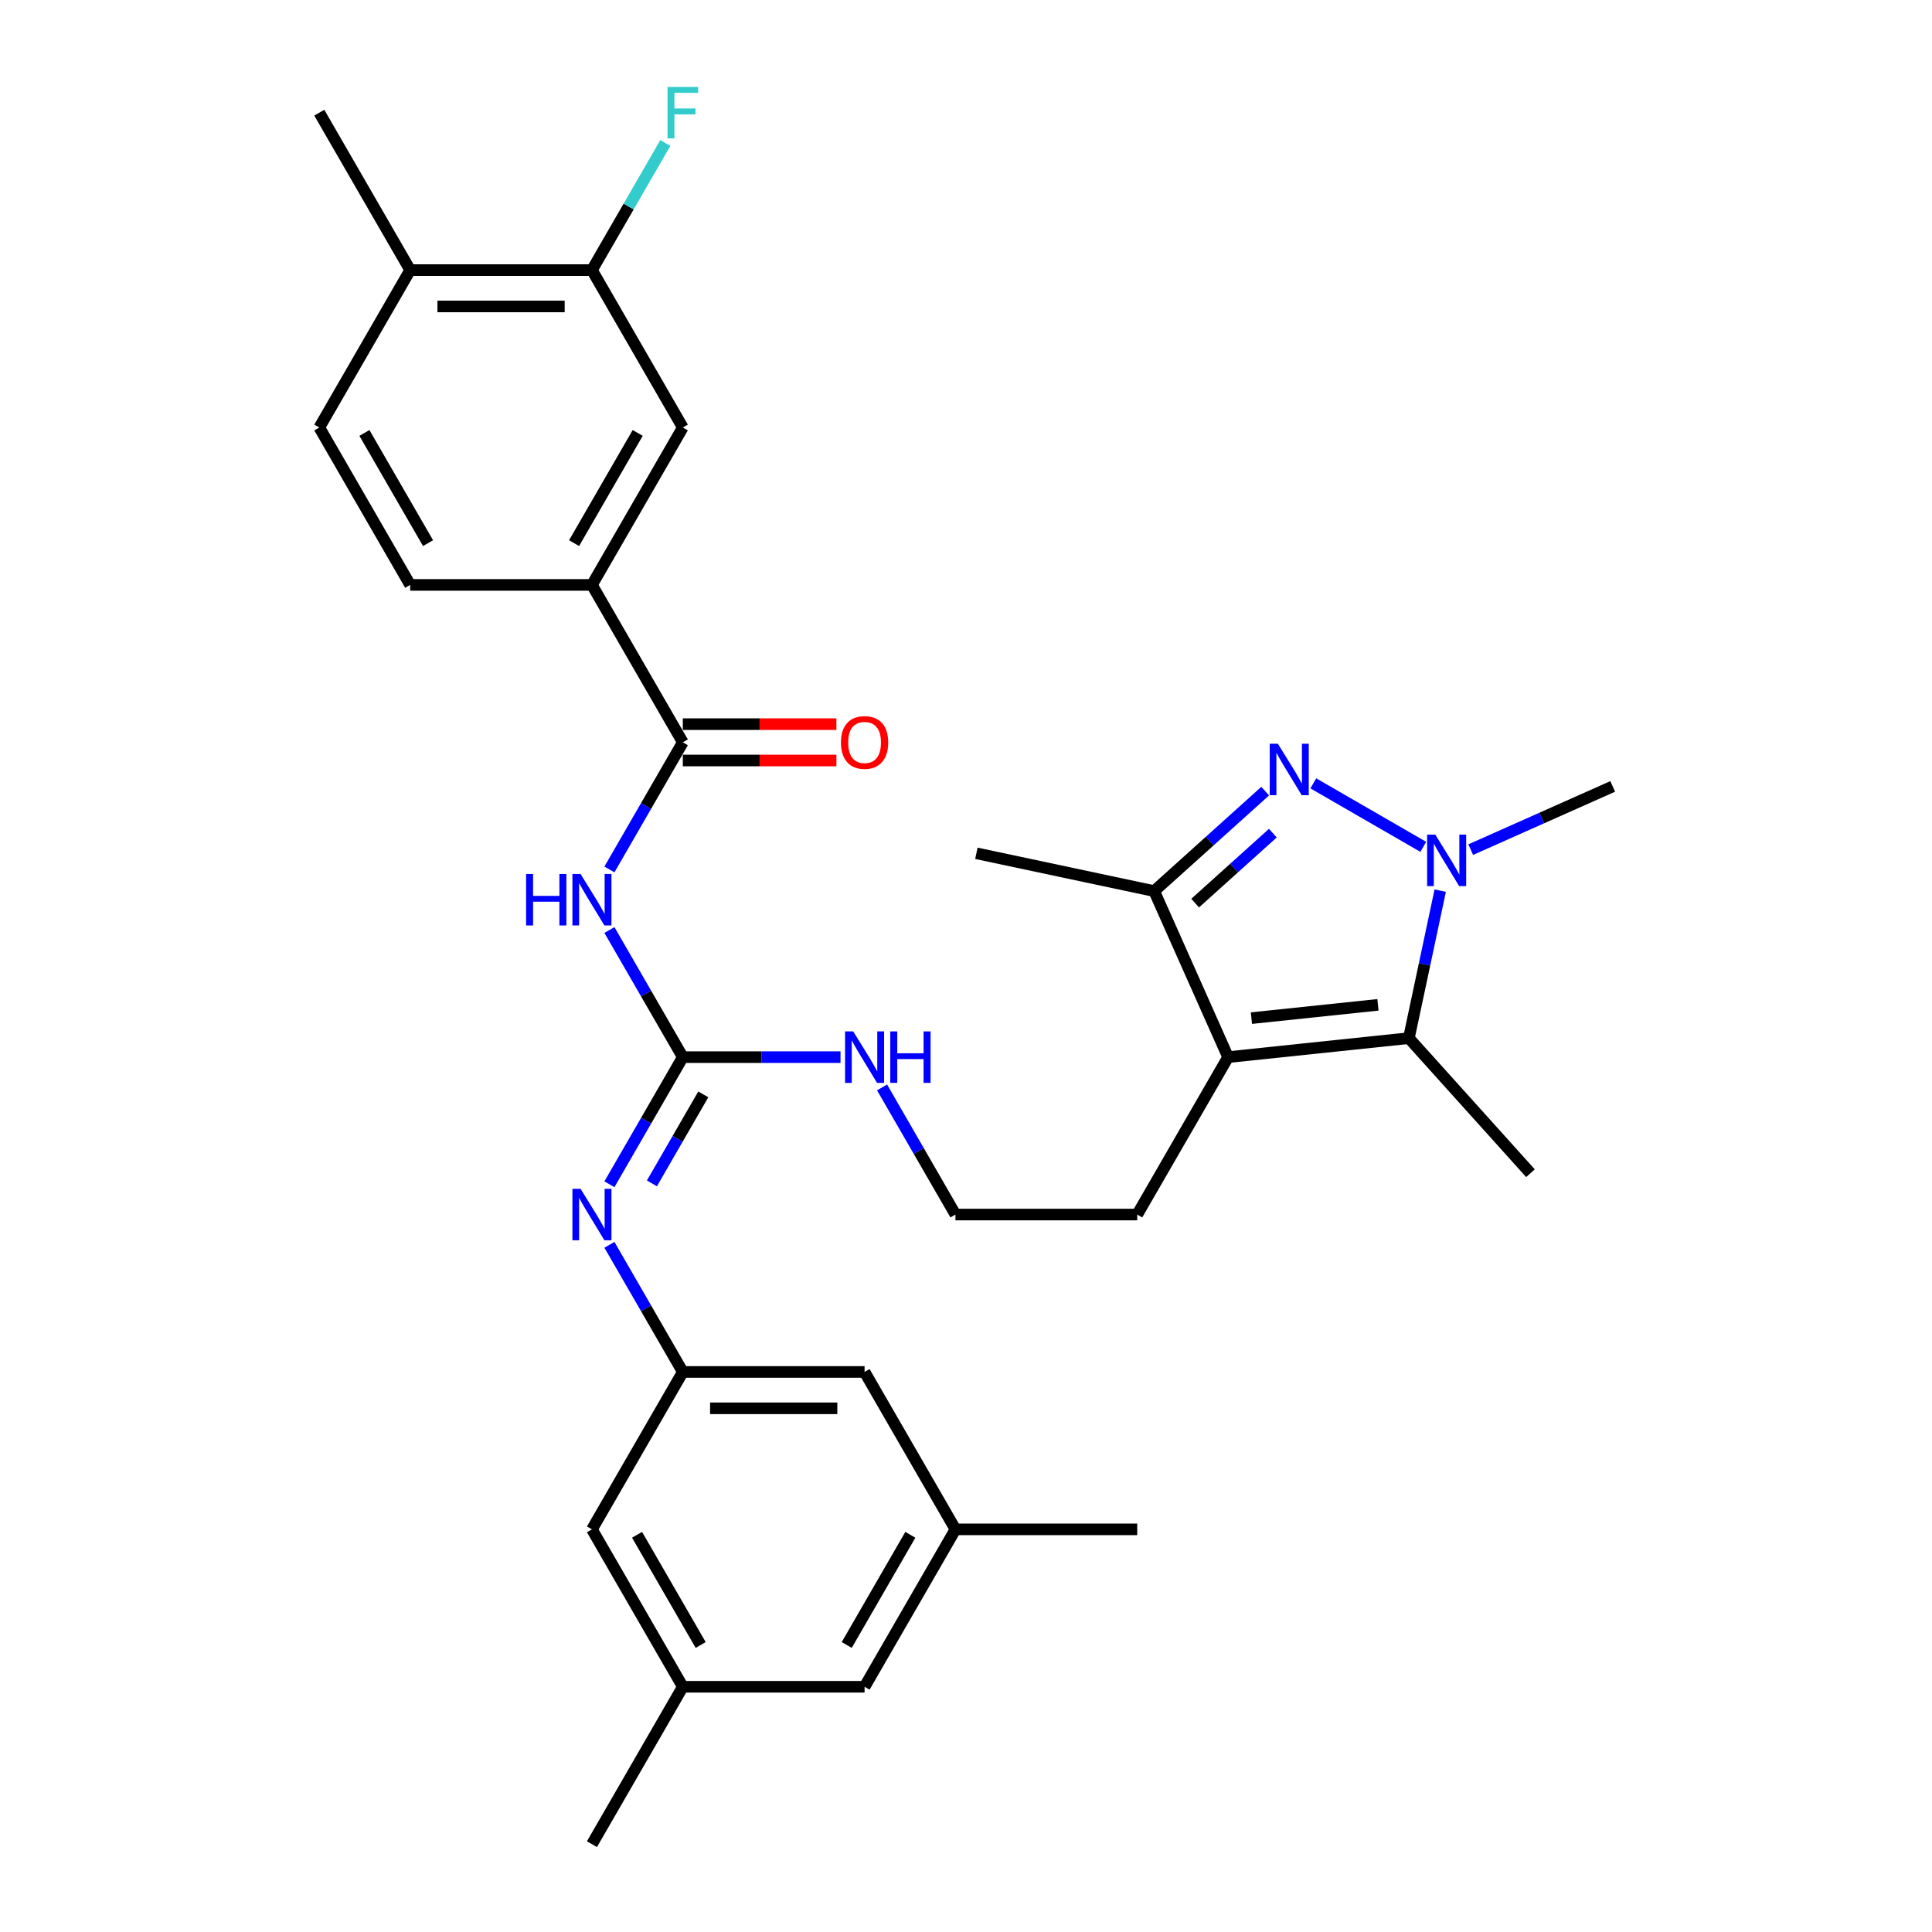 <?xml version='1.0' encoding='iso-8859-1'?>
<svg version='1.1' baseProfile='full'
              xmlns='http://www.w3.org/2000/svg'
                      xmlns:rdkit='http://www.rdkit.org/xml'
                      xmlns:xlink='http://www.w3.org/1999/xlink'
                  xml:space='preserve'
width='1000px' height='1000px' viewBox='0 0 1000 1000'>
<!-- END OF HEADER -->
<rect style='opacity:1.0;fill:#FFFFFF;stroke:none' width='1000' height='1000' x='0' y='0'> </rect>
<path class='bond-0' d='M 679.767,405.468 L 736.69,438.332' style='fill:none;fill-rule:evenodd;stroke:#0000FF;stroke-width:6px;stroke-linecap:butt;stroke-linejoin:miter;stroke-opacity:1' />
<path class='bond-4' d='M 654.855,409.492 L 626.126,435.359' style='fill:none;fill-rule:evenodd;stroke:#0000FF;stroke-width:6px;stroke-linecap:butt;stroke-linejoin:miter;stroke-opacity:1' />
<path class='bond-4' d='M 626.126,435.359 L 597.397,461.227' style='fill:none;fill-rule:evenodd;stroke:#000000;stroke-width:6px;stroke-linecap:butt;stroke-linejoin:miter;stroke-opacity:1' />
<path class='bond-4' d='M 658.827,431.235 L 638.717,449.342' style='fill:none;fill-rule:evenodd;stroke:#0000FF;stroke-width:6px;stroke-linecap:butt;stroke-linejoin:miter;stroke-opacity:1' />
<path class='bond-4' d='M 638.717,449.342 L 618.606,467.45' style='fill:none;fill-rule:evenodd;stroke:#000000;stroke-width:6px;stroke-linecap:butt;stroke-linejoin:miter;stroke-opacity:1' />
<path class='bond-2' d='M 745.455,460.989 L 737.34,499.164' style='fill:none;fill-rule:evenodd;stroke:#0000FF;stroke-width:6px;stroke-linecap:butt;stroke-linejoin:miter;stroke-opacity:1' />
<path class='bond-2' d='M 737.34,499.164 L 729.226,537.338' style='fill:none;fill-rule:evenodd;stroke:#000000;stroke-width:6px;stroke-linecap:butt;stroke-linejoin:miter;stroke-opacity:1' />
<path class='bond-24' d='M 761.242,439.77 L 797.987,423.41' style='fill:none;fill-rule:evenodd;stroke:#0000FF;stroke-width:6px;stroke-linecap:butt;stroke-linejoin:miter;stroke-opacity:1' />
<path class='bond-24' d='M 797.987,423.41 L 834.731,407.05' style='fill:none;fill-rule:evenodd;stroke:#000000;stroke-width:6px;stroke-linecap:butt;stroke-linejoin:miter;stroke-opacity:1' />
<path class='bond-1' d='M 635.663,547.172 L 597.397,461.227' style='fill:none;fill-rule:evenodd;stroke:#000000;stroke-width:6px;stroke-linecap:butt;stroke-linejoin:miter;stroke-opacity:1' />
<path class='bond-22' d='M 635.663,547.172 L 588.623,628.647' style='fill:none;fill-rule:evenodd;stroke:#000000;stroke-width:6px;stroke-linecap:butt;stroke-linejoin:miter;stroke-opacity:1' />
<path class='bond-31' d='M 635.663,547.172 L 729.226,537.338' style='fill:none;fill-rule:evenodd;stroke:#000000;stroke-width:6px;stroke-linecap:butt;stroke-linejoin:miter;stroke-opacity:1' />
<path class='bond-31' d='M 647.73,526.985 L 713.225,520.101' style='fill:none;fill-rule:evenodd;stroke:#000000;stroke-width:6px;stroke-linecap:butt;stroke-linejoin:miter;stroke-opacity:1' />
<path class='bond-25' d='M 729.226,537.338 L 792.177,607.253' style='fill:none;fill-rule:evenodd;stroke:#000000;stroke-width:6px;stroke-linecap:butt;stroke-linejoin:miter;stroke-opacity:1' />
<path class='bond-3' d='M 315.436,481.371 L 334.431,514.272' style='fill:none;fill-rule:evenodd;stroke:#0000FF;stroke-width:6px;stroke-linecap:butt;stroke-linejoin:miter;stroke-opacity:1' />
<path class='bond-3' d='M 334.431,514.272 L 353.426,547.172' style='fill:none;fill-rule:evenodd;stroke:#000000;stroke-width:6px;stroke-linecap:butt;stroke-linejoin:miter;stroke-opacity:1' />
<path class='bond-6' d='M 315.436,450.024 L 334.431,417.124' style='fill:none;fill-rule:evenodd;stroke:#0000FF;stroke-width:6px;stroke-linecap:butt;stroke-linejoin:miter;stroke-opacity:1' />
<path class='bond-6' d='M 334.431,417.124 L 353.426,384.223' style='fill:none;fill-rule:evenodd;stroke:#000000;stroke-width:6px;stroke-linecap:butt;stroke-linejoin:miter;stroke-opacity:1' />
<path class='bond-27' d='M 597.397,461.227 L 505.374,441.667' style='fill:none;fill-rule:evenodd;stroke:#000000;stroke-width:6px;stroke-linecap:butt;stroke-linejoin:miter;stroke-opacity:1' />
<path class='bond-5' d='M 353.426,547.172 L 394.238,547.172' style='fill:none;fill-rule:evenodd;stroke:#000000;stroke-width:6px;stroke-linecap:butt;stroke-linejoin:miter;stroke-opacity:1' />
<path class='bond-5' d='M 394.238,547.172 L 435.049,547.172' style='fill:none;fill-rule:evenodd;stroke:#0000FF;stroke-width:6px;stroke-linecap:butt;stroke-linejoin:miter;stroke-opacity:1' />
<path class='bond-7' d='M 353.426,547.172 L 334.431,580.073' style='fill:none;fill-rule:evenodd;stroke:#000000;stroke-width:6px;stroke-linecap:butt;stroke-linejoin:miter;stroke-opacity:1' />
<path class='bond-7' d='M 334.431,580.073 L 315.436,612.973' style='fill:none;fill-rule:evenodd;stroke:#0000FF;stroke-width:6px;stroke-linecap:butt;stroke-linejoin:miter;stroke-opacity:1' />
<path class='bond-7' d='M 364.023,566.45 L 350.726,589.481' style='fill:none;fill-rule:evenodd;stroke:#000000;stroke-width:6px;stroke-linecap:butt;stroke-linejoin:miter;stroke-opacity:1' />
<path class='bond-7' d='M 350.726,589.481 L 337.429,612.511' style='fill:none;fill-rule:evenodd;stroke:#0000FF;stroke-width:6px;stroke-linecap:butt;stroke-linejoin:miter;stroke-opacity:1' />
<path class='bond-8' d='M 353.426,384.223 L 306.387,302.749' style='fill:none;fill-rule:evenodd;stroke:#000000;stroke-width:6px;stroke-linecap:butt;stroke-linejoin:miter;stroke-opacity:1' />
<path class='bond-12' d='M 353.426,393.631 L 393.175,393.631' style='fill:none;fill-rule:evenodd;stroke:#000000;stroke-width:6px;stroke-linecap:butt;stroke-linejoin:miter;stroke-opacity:1' />
<path class='bond-12' d='M 393.175,393.631 L 432.923,393.631' style='fill:none;fill-rule:evenodd;stroke:#FF0000;stroke-width:6px;stroke-linecap:butt;stroke-linejoin:miter;stroke-opacity:1' />
<path class='bond-12' d='M 353.426,374.815 L 393.175,374.815' style='fill:none;fill-rule:evenodd;stroke:#000000;stroke-width:6px;stroke-linecap:butt;stroke-linejoin:miter;stroke-opacity:1' />
<path class='bond-12' d='M 393.175,374.815 L 432.923,374.815' style='fill:none;fill-rule:evenodd;stroke:#FF0000;stroke-width:6px;stroke-linecap:butt;stroke-linejoin:miter;stroke-opacity:1' />
<path class='bond-9' d='M 315.436,644.321 L 334.431,677.221' style='fill:none;fill-rule:evenodd;stroke:#0000FF;stroke-width:6px;stroke-linecap:butt;stroke-linejoin:miter;stroke-opacity:1' />
<path class='bond-9' d='M 334.431,677.221 L 353.426,710.122' style='fill:none;fill-rule:evenodd;stroke:#000000;stroke-width:6px;stroke-linecap:butt;stroke-linejoin:miter;stroke-opacity:1' />
<path class='bond-10' d='M 306.387,302.749 L 353.426,221.274' style='fill:none;fill-rule:evenodd;stroke:#000000;stroke-width:6px;stroke-linecap:butt;stroke-linejoin:miter;stroke-opacity:1' />
<path class='bond-10' d='M 297.148,281.119 L 330.075,224.087' style='fill:none;fill-rule:evenodd;stroke:#000000;stroke-width:6px;stroke-linecap:butt;stroke-linejoin:miter;stroke-opacity:1' />
<path class='bond-15' d='M 306.387,302.749 L 212.308,302.749' style='fill:none;fill-rule:evenodd;stroke:#000000;stroke-width:6px;stroke-linecap:butt;stroke-linejoin:miter;stroke-opacity:1' />
<path class='bond-19' d='M 353.426,710.122 L 306.387,791.596' style='fill:none;fill-rule:evenodd;stroke:#000000;stroke-width:6px;stroke-linecap:butt;stroke-linejoin:miter;stroke-opacity:1' />
<path class='bond-20' d='M 353.426,710.122 L 447.505,710.122' style='fill:none;fill-rule:evenodd;stroke:#000000;stroke-width:6px;stroke-linecap:butt;stroke-linejoin:miter;stroke-opacity:1' />
<path class='bond-20' d='M 367.538,728.937 L 433.393,728.937' style='fill:none;fill-rule:evenodd;stroke:#000000;stroke-width:6px;stroke-linecap:butt;stroke-linejoin:miter;stroke-opacity:1' />
<path class='bond-11' d='M 353.426,221.274 L 306.387,139.799' style='fill:none;fill-rule:evenodd;stroke:#000000;stroke-width:6px;stroke-linecap:butt;stroke-linejoin:miter;stroke-opacity:1' />
<path class='bond-23' d='M 306.387,139.799 L 325.382,106.899' style='fill:none;fill-rule:evenodd;stroke:#000000;stroke-width:6px;stroke-linecap:butt;stroke-linejoin:miter;stroke-opacity:1' />
<path class='bond-23' d='M 325.382,106.899 L 344.377,73.998' style='fill:none;fill-rule:evenodd;stroke:#33CCCC;stroke-width:6px;stroke-linecap:butt;stroke-linejoin:miter;stroke-opacity:1' />
<path class='bond-33' d='M 306.387,139.799 L 212.308,139.799' style='fill:none;fill-rule:evenodd;stroke:#000000;stroke-width:6px;stroke-linecap:butt;stroke-linejoin:miter;stroke-opacity:1' />
<path class='bond-33' d='M 292.275,158.615 L 226.42,158.615' style='fill:none;fill-rule:evenodd;stroke:#000000;stroke-width:6px;stroke-linecap:butt;stroke-linejoin:miter;stroke-opacity:1' />
<path class='bond-13' d='M 212.308,139.799 L 165.269,221.274' style='fill:none;fill-rule:evenodd;stroke:#000000;stroke-width:6px;stroke-linecap:butt;stroke-linejoin:miter;stroke-opacity:1' />
<path class='bond-28' d='M 212.308,139.799 L 165.269,58.325' style='fill:none;fill-rule:evenodd;stroke:#000000;stroke-width:6px;stroke-linecap:butt;stroke-linejoin:miter;stroke-opacity:1' />
<path class='bond-14' d='M 456.554,562.846 L 475.549,595.746' style='fill:none;fill-rule:evenodd;stroke:#0000FF;stroke-width:6px;stroke-linecap:butt;stroke-linejoin:miter;stroke-opacity:1' />
<path class='bond-14' d='M 475.549,595.746 L 494.544,628.647' style='fill:none;fill-rule:evenodd;stroke:#000000;stroke-width:6px;stroke-linecap:butt;stroke-linejoin:miter;stroke-opacity:1' />
<path class='bond-16' d='M 212.308,302.749 L 165.269,221.274' style='fill:none;fill-rule:evenodd;stroke:#000000;stroke-width:6px;stroke-linecap:butt;stroke-linejoin:miter;stroke-opacity:1' />
<path class='bond-16' d='M 221.547,281.119 L 188.62,224.087' style='fill:none;fill-rule:evenodd;stroke:#000000;stroke-width:6px;stroke-linecap:butt;stroke-linejoin:miter;stroke-opacity:1' />
<path class='bond-17' d='M 353.426,873.071 L 306.387,791.596' style='fill:none;fill-rule:evenodd;stroke:#000000;stroke-width:6px;stroke-linecap:butt;stroke-linejoin:miter;stroke-opacity:1' />
<path class='bond-17' d='M 362.665,851.442 L 329.738,794.41' style='fill:none;fill-rule:evenodd;stroke:#000000;stroke-width:6px;stroke-linecap:butt;stroke-linejoin:miter;stroke-opacity:1' />
<path class='bond-29' d='M 353.426,873.071 L 306.387,954.545' style='fill:none;fill-rule:evenodd;stroke:#000000;stroke-width:6px;stroke-linecap:butt;stroke-linejoin:miter;stroke-opacity:1' />
<path class='bond-32' d='M 353.426,873.071 L 447.505,873.071' style='fill:none;fill-rule:evenodd;stroke:#000000;stroke-width:6px;stroke-linecap:butt;stroke-linejoin:miter;stroke-opacity:1' />
<path class='bond-18' d='M 494.544,791.596 L 447.505,710.122' style='fill:none;fill-rule:evenodd;stroke:#000000;stroke-width:6px;stroke-linecap:butt;stroke-linejoin:miter;stroke-opacity:1' />
<path class='bond-21' d='M 494.544,791.596 L 447.505,873.071' style='fill:none;fill-rule:evenodd;stroke:#000000;stroke-width:6px;stroke-linecap:butt;stroke-linejoin:miter;stroke-opacity:1' />
<path class='bond-21' d='M 471.194,794.41 L 438.266,851.442' style='fill:none;fill-rule:evenodd;stroke:#000000;stroke-width:6px;stroke-linecap:butt;stroke-linejoin:miter;stroke-opacity:1' />
<path class='bond-30' d='M 494.544,791.596 L 588.623,791.596' style='fill:none;fill-rule:evenodd;stroke:#000000;stroke-width:6px;stroke-linecap:butt;stroke-linejoin:miter;stroke-opacity:1' />
<path class='bond-26' d='M 588.623,628.647 L 494.544,628.647' style='fill:none;fill-rule:evenodd;stroke:#000000;stroke-width:6px;stroke-linecap:butt;stroke-linejoin:miter;stroke-opacity:1' />
<path  class='atom-0' d='M 661.422 384.955
L 670.153 399.066
Q 671.018 400.459, 672.411 402.98
Q 673.803 405.501, 673.878 405.652
L 673.878 384.955
L 677.416 384.955
L 677.416 411.598
L 673.765 411.598
L 664.395 396.169
Q 663.304 394.362, 662.137 392.293
Q 661.008 390.223, 660.669 389.583
L 660.669 411.598
L 657.207 411.598
L 657.207 384.955
L 661.422 384.955
' fill='#0000FF'/>
<path  class='atom-1' d='M 742.897 431.994
L 751.627 446.106
Q 752.493 447.498, 753.885 450.019
Q 755.278 452.541, 755.353 452.691
L 755.353 431.994
L 758.89 431.994
L 758.89 458.637
L 755.24 458.637
L 745.87 443.208
Q 744.778 441.402, 743.612 439.332
Q 742.483 437.262, 742.144 436.623
L 742.144 458.637
L 738.682 458.637
L 738.682 431.994
L 742.897 431.994
' fill='#0000FF'/>
<path  class='atom-4' d='M 272.312 452.376
L 275.924 452.376
L 275.924 463.703
L 289.547 463.703
L 289.547 452.376
L 293.159 452.376
L 293.159 479.019
L 289.547 479.019
L 289.547 466.714
L 275.924 466.714
L 275.924 479.019
L 272.312 479.019
L 272.312 452.376
' fill='#0000FF'/>
<path  class='atom-4' d='M 300.498 452.376
L 309.228 466.488
Q 310.094 467.88, 311.486 470.402
Q 312.878 472.923, 312.954 473.074
L 312.954 452.376
L 316.491 452.376
L 316.491 479.019
L 312.841 479.019
L 303.47 463.59
Q 302.379 461.784, 301.213 459.714
Q 300.084 457.645, 299.745 457.005
L 299.745 479.019
L 296.283 479.019
L 296.283 452.376
L 300.498 452.376
' fill='#0000FF'/>
<path  class='atom-8' d='M 300.498 615.325
L 309.228 629.437
Q 310.094 630.83, 311.486 633.351
Q 312.878 635.872, 312.954 636.023
L 312.954 615.325
L 316.491 615.325
L 316.491 641.969
L 312.841 641.969
L 303.47 626.54
Q 302.379 624.733, 301.213 622.664
Q 300.084 620.594, 299.745 619.954
L 299.745 641.969
L 296.283 641.969
L 296.283 615.325
L 300.498 615.325
' fill='#0000FF'/>
<path  class='atom-13' d='M 435.275 384.298
Q 435.275 377.901, 438.436 374.326
Q 441.597 370.751, 447.505 370.751
Q 453.413 370.751, 456.574 374.326
Q 459.735 377.901, 459.735 384.298
Q 459.735 390.771, 456.537 394.459
Q 453.338 398.109, 447.505 398.109
Q 441.635 398.109, 438.436 394.459
Q 435.275 390.809, 435.275 384.298
M 447.505 395.099
Q 451.569 395.099, 453.752 392.389
Q 455.972 389.642, 455.972 384.298
Q 455.972 379.068, 453.752 376.433
Q 451.569 373.762, 447.505 373.762
Q 443.441 373.762, 441.221 376.396
Q 439.038 379.03, 439.038 384.298
Q 439.038 389.68, 441.221 392.389
Q 443.441 395.099, 447.505 395.099
' fill='#FF0000'/>
<path  class='atom-15' d='M 441.616 533.851
L 450.346 547.963
Q 451.212 549.355, 452.604 551.876
Q 453.996 554.398, 454.072 554.548
L 454.072 533.851
L 457.609 533.851
L 457.609 560.494
L 453.959 560.494
L 444.589 545.065
Q 443.497 543.259, 442.331 541.189
Q 441.202 539.119, 440.863 538.48
L 440.863 560.494
L 437.401 560.494
L 437.401 533.851
L 441.616 533.851
' fill='#0000FF'/>
<path  class='atom-15' d='M 460.808 533.851
L 464.42 533.851
L 464.42 545.178
L 478.043 545.178
L 478.043 533.851
L 481.656 533.851
L 481.656 560.494
L 478.043 560.494
L 478.043 548.188
L 464.42 548.188
L 464.42 560.494
L 460.808 560.494
L 460.808 533.851
' fill='#0000FF'/>
<path  class='atom-24' d='M 345.505 45.003
L 361.348 45.003
L 361.348 48.051
L 349.08 48.051
L 349.08 56.142
L 359.993 56.142
L 359.993 59.228
L 349.08 59.228
L 349.08 71.646
L 345.505 71.646
L 345.505 45.003
' fill='#33CCCC'/>
</svg>
